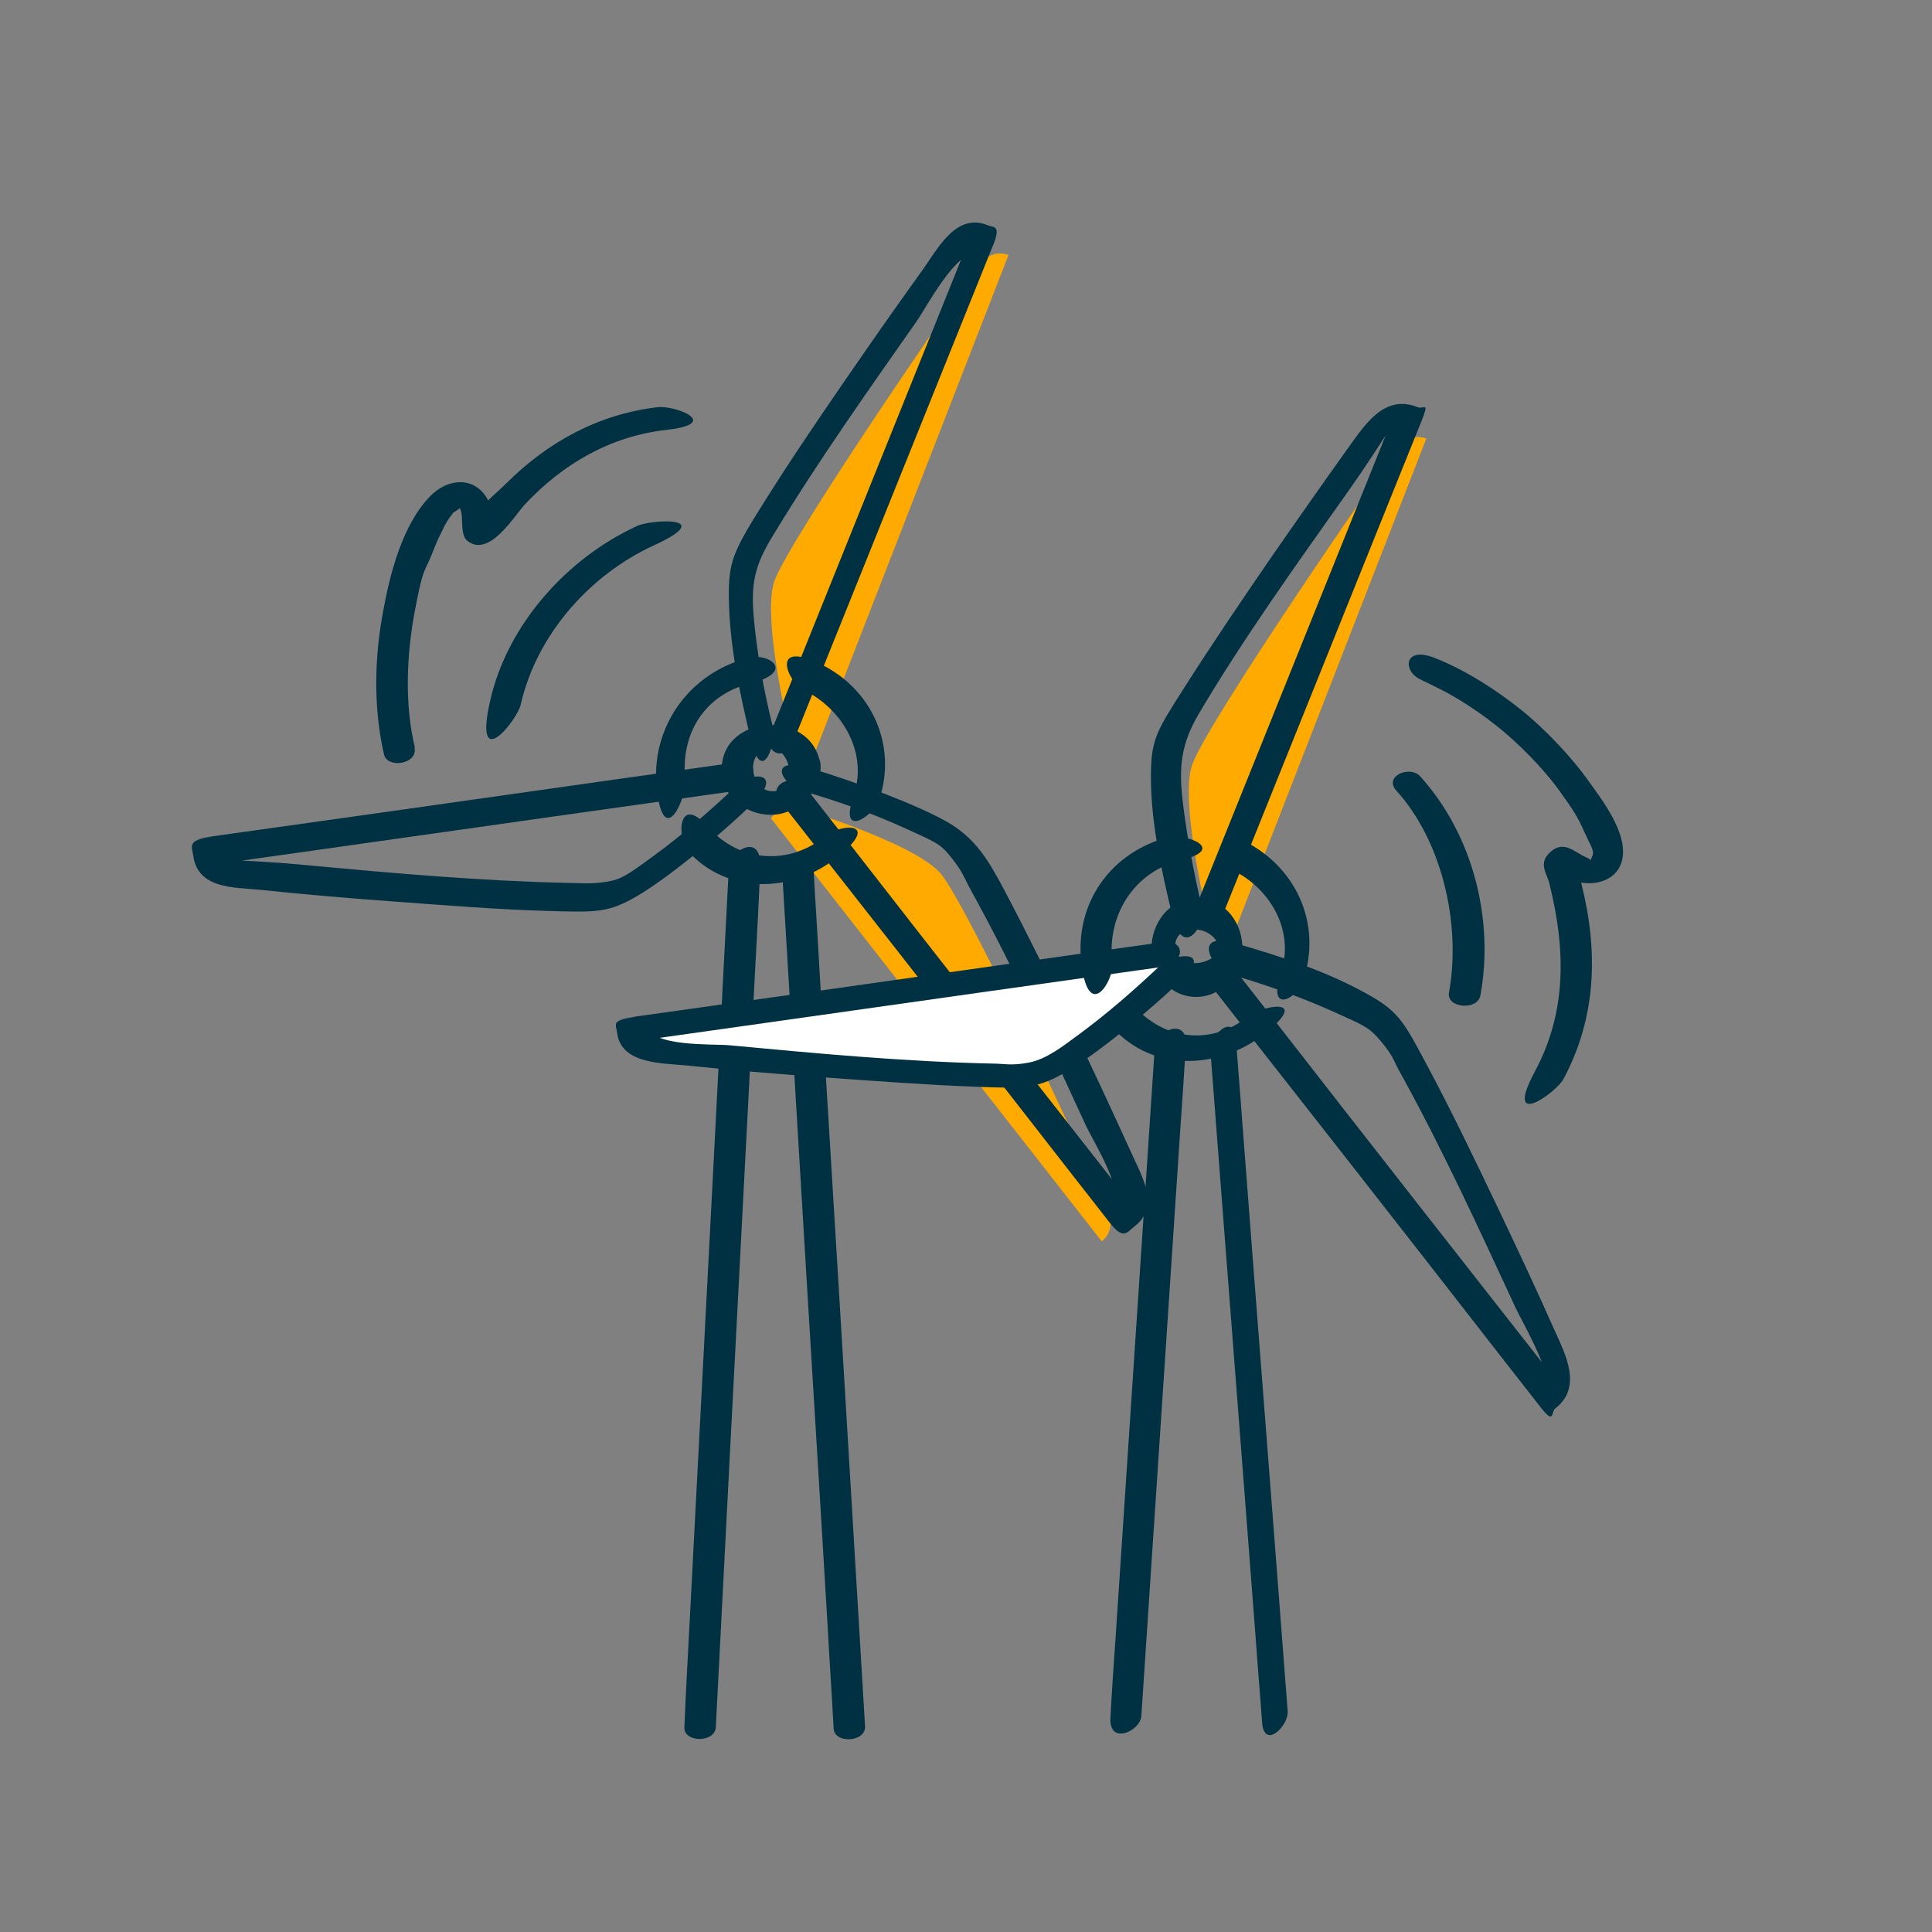 <?xml version="1.0" encoding="UTF-8"?>
<svg width="150px" height="150px" xmlns="http://www.w3.org/2000/svg" version="1.1" viewBox="0 0 400 400">
  <rect x="0" y="0" width="400" height="400" fill="#808080" stroke="none"/>
  <defs>
    <style>
      .cls-1 {
        fill: #fff;
      }

      .cls-2 {
        fill: #003142;
      }

      .cls-3 {
        fill: #fa0;
      }
    </style>
  </defs>
  <g>
    <g id="Laag_1">
      <g>
        <path class="cls-3" d="M159.6,169.4l68.5,87.6s2.6-1.8,1.6-5.2-29.2-64.3-35-71-32.4-14.5-32.4-14.5"></path>
        <path class="cls-3" d="M168.5,156.4l40.3-103.6s-2.9-1.3-5.3,1.3-40.4,57.9-43.2,66.3,4.1,35.3,4.1,35.3"></path>
        <path class="cls-3" d="M255,194.4l40.3-103.6s-2.9-1.3-5.3,1.3-40.4,57.9-43.2,66.3,4.1,35.3,4.1,35.3"></path>
        <path class="cls-2" d="M150.9,179.5c-1,20-2.1,40.1-3.1,60.1-1.7,32-3.3,63.9-5,95.9-.4,7.4-.8,14.7-1.1,22.1-.2,3.2,6.3,3.3,6.5,0,1-20,2.1-40.1,3.1-60.1,1.7-32,3.3-63.9,5-95.9.4-7.4.8-14.7,1.1-22.1s-6.3-3.3-6.5,0h0Z"></path>
        <path class="cls-2" d="M161.9,179.8c1.2,20,2.4,40.1,3.6,60.1,1.9,32,3.9,63.9,5.8,95.9.4,7.4.9,14.7,1.3,22.1.2,3.2,6.7,2.8,6.5-.5-1.2-20-2.4-40.1-3.6-60.1-1.9-32-3.9-63.9-5.8-95.9-.4-7.4-.9-14.7-1.3-22.1-.2-3.2-6.7-2.8-6.5.5h0Z"></path>
        <path class="cls-2" d="M161.3,165.6c20,25.5,40,51,59.9,76.6,2.9,3.7,5.7,7.3,8.6,11s3.6,1.8,5.1.7c5.5-4.2,1.3-10.7-.8-15.5-4-8.8-8.1-17.6-12.3-26.3-4.4-9.2-8.9-18.4-13.7-27.5-3.3-6.2-6-11.1-12.3-14.6s-18.5-8.1-27.9-10.9-6,3.4-1.9,4.6c7.2,2.1,14.4,4.6,21.2,7.7s7.4,3.2,9.8,6.2,2.7,4.3,3.9,6.5c8.8,15.9,16.4,32.6,24,49.1,1.1,2.4,8.6,14.6,5.5,17l5.1.7c-20-25.5-40-51-59.9-76.6-2.9-3.7-5.7-7.3-8.6-11s-8-.7-5.7,2.3h0Z"></path>
        <path class="cls-2" d="M250.5,203.8c20,25.5,40,51,59.9,76.6,2.9,3.7,5.7,7.3,8.6,11s2.1.9,3,.2c5.7-4.4,2.1-11.2-.2-16.3-3.9-8.8-8-17.5-12.1-26.1s-9-18.8-13.9-28-6-11.6-12.2-15.1c-8.6-4.9-18.4-8.1-27.8-10.8s-4.6,5.4-1.5,6.3c7.2,2.1,14.5,4.6,21.4,7.7s7.7,3.3,10.3,6.4,2.6,4.1,3.8,6.2c8.8,15.9,16.4,32.5,24,48.9.8,1.8,7.9,14.2,6,15.6l3,.2c-20-25.5-40-51-59.9-76.6-2.9-3.7-5.7-7.3-8.6-11s-5.6,2.5-3.7,4.9h0Z"></path>
        <path class="cls-2" d="M257.2,195.6c-.3-5.3-4.3-9.9-9.8-9.6s-9,5.2-9,10.4,3.7,9.9,9.1,10,9.5-4.7,9.7-10-4.6-4.6-4.8-.5-9.1,5.2-9.1,0,8.8-4.3,9.1.8,1.2,2.9,2.7,2.6,2.2-2.4,2.1-3.8Z"></path>
        <path class="cls-2" d="M252.8,190.3c12.1-30.1,24.2-60.1,36.3-90.2,1.7-4.3,3.5-8.6,5.2-12.9s.5-2.4-.8-2.9c-7-2.8-11,3.8-14.5,8.6-5.5,7.7-10.9,15.4-16.3,23.2-5.9,8.6-11.8,17.3-17.4,26.1s-6.9,10.7-7,17.5c-.2,9.9,2.1,20.2,4.4,29.8s7,1.6,6.2-1.4c-1.7-7.2-3.1-14.5-4-21.9s-.4-12.2,3.4-18.6c9.2-15.5,19.8-30.3,30.2-45s8.8-14.6,10.9-13.8l-.8-2.9c-12.1,30.1-24.2,60.1-36.3,90.2-1.7,4.3-3.5,8.6-5.2,12.9s4.4,4.2,5.6,1.2h0Z"></path>
        <g>
          <path class="cls-1" d="M241,197.5l-110.1,15.6s.2,3.1,3.7,4,70.3,6.9,78.9,5.2,28.7-20.9,28.7-20.9"></path>
          <path class="cls-2" d="M241.2,195c-32.1,4.5-64.2,9.1-96.3,13.6s-9.2,1.3-13.8,2-3.6,1.4-3.3,3.4c.9,6.4,9.6,6.1,14.4,6.6,9.6,1,19.3,1.8,29,2.5s20.5,1.5,30.8,1.9,12.9.4,19.1-3.3,16.3-11.9,23.4-18.7-1.9-5.5-4.3-3.1c-5.4,5.1-11,10-17,14.4-3,2.2-6.5,5-10.2,5.7s-5.1.2-7.6.2c-18.2-.4-36.4-2.1-54.5-3.8-3.2-.3-16.3.4-16.9-4.1l-3.3,3.4c32.1-4.5,64.2-9.1,96.3-13.6s9.2-1.3,13.8-2,4.6-5.6.3-5h0Z"></path>
        </g>
        <path class="cls-2" d="M230.3,212.7c8.5,9.5,22.4,8.7,31.8,1.1s-.9-5.6-3.8-3.3c-7.3,5.9-17,4.9-23.2-1.9-2.1-2.3-7.2,1.5-4.9,4.1h0Z"></path>
        <path class="cls-2" d="M242,173.3c-12.1,3.1-19.6,13.8-18.1,26.2s6.8,3.3,6.4-.1c-1.2-9.8,4.4-18.9,14.2-21.3s.8-5.6-2.5-4.7h0Z"></path>
        <path class="cls-2" d="M269.8,203c4-11.7-1.5-23.7-12.5-29-2.9-1.4-5.1,4.7-2.2,6.1,7.9,3.8,13,12.6,10.1,21.3s3.3,5.5,4.6,1.6h0Z"></path>
        <path class="cls-2" d="M239.1,216.6c-2.7,40.7-5.4,81.3-8.1,122-.4,5.7-.8,11.4-1.1,17.1s6.2,2.7,6.4-.4c2.7-40.7,5.4-81.3,8.1-122,.4-5.7.8-11.4,1.1-17.1s-6.2-2.7-6.4.4h0Z"></path>
        <path class="cls-2" d="M250.6,217.5c3.1,40.7,6.3,81.3,9.4,122,.4,5.7.9,11.4,1.3,17.1s5.5.8,5.3-2.3c-3.1-40.7-6.3-81.3-9.4-122-.4-5.7-.9-11.4-1.3-17.1s-5.5-.8-5.3,2.3h0Z"></path>
        <path class="cls-2" d="M169.9,159.1c-.7-12.3-20.6-11.8-20.5.4,0,5.3,4.9,9.1,10,9.2s10.2-4,10.5-9.6-6.3-2.8-6.5.4-1.5,4.5-3.8,4.3-3.7-2.7-3.7-4.8,1.4-4.2,3.5-4.3,3.9,2.6,4,4.7c.2,3.2,6.7,2.8,6.5-.4Z"></path>
        <path class="cls-2" d="M164.1,153.9c12.1-30.1,24.2-60.1,36.3-90.2s3.5-8.6,5.2-12.9.2-3.6-1.2-4.2c-6.5-2.6-10.3,5-13.4,9.3-5.7,7.9-11.2,15.8-16.7,23.8s-11.6,17-17,25.7-6.5,11-6.4,18.3c.1,9.9,2.3,20,4.6,29.6s5.3.4,4.5-2.8c-1.8-7.3-3.2-14.7-3.9-22.2-.7-7.4.1-11.1,3.8-17.2,9.3-15.4,19.8-30.2,30.1-44.9,1.6-2.3,8.4-15.1,12.3-13.5l-1.2-4.2c-12.1,30.1-24.2,60.1-36.3,90.2s-3.5,8.6-5.2,12.9,2.9,6.2,4.5,2.2h0Z"></path>
        <path class="cls-2" d="M153.5,157.7c-32.1,4.5-64.2,9.1-96.3,13.6s-9.2,1.3-13.8,2-3.7,1.9-3.4,3.8c.9,6.9,8.3,6.6,13.6,7.1,9.5,1,19,1.8,28.6,2.5s20.7,1.6,31.1,1.9,12.7.4,18.8-3.2,16.3-11.9,23.4-18.7.3-7.1-2.8-4.2c-5.4,5.1-11.1,10.1-17.1,14.5s-7,5.1-10.3,5.6-5.1.2-7.6.2c-18.1-.4-36.3-2-54.4-3.7s-17.3,0-17.8-3.6l-3.4,3.8c32.1-4.5,64.2-9.1,96.3-13.6s9.2-1.3,13.8-2,5-6.5,1.3-6h0Z"></path>
        <path class="cls-2" d="M142.4,176.2c8.3,9.1,21.6,8.7,30.9,1.3s1-7.1-2.4-4.4c-7.5,6.1-17.7,5.5-24.2-1.8s-6.5,2.4-4.3,4.9h0Z"></path>
        <path class="cls-2" d="M155,136.2c-12.4,3.1-20.5,14.6-19,27.3s6.2,1.3,5.9-1.8c-1.1-9.6,3.8-17.8,13.4-20.2s3.9-6.4-.2-5.3h0Z"></path>
        <path class="cls-2" d="M182,165.7c3.8-11.3-1.4-23-12.1-28.2s-6.7,3.8-3.6,5.3c8.2,4,13.5,13.1,10.4,22.1s4.2,4,5.3.7h0Z"></path>
        <path class="cls-2" d="M294.5,140.9c-1.4-.6.5.2.9.4,1.2.6,2.4,1.2,3.6,1.8,4.1,2.2,7.9,4.8,11.5,7.7s8.8,8,12.2,12.7,4,5.8,5.4,8.9,2.1,3.8,1.5,5,.5.8-1.2.1c-2.4-1-4.5-3.6-7.3-1.2s-.8,4.5-.3,6.7c3.3,13.3,3.7,26.3-3,38.8s4.5,4.3,5.9,1.6c6.9-12.9,7.2-26.6,3.7-40.5-.2-.8-.5-4.1-1.1-4.7-4.2.4-5.6,1.2-4.1,2.1.4.3.8.6,1.3.9.8.6,1.9,1,2.9,1.3,3.5,1,8,0,9.3-3.9,1.8-5.7-4.1-13.1-7.1-17.3s-8.4-10.1-13.5-14.2-11.5-8.3-18.1-10.9-6.6,3.1-2.6,4.6h0Z"></path>
        <path class="cls-2" d="M289.1,163.7c9.3,10.2,13.5,27.4,10.9,41.8-.6,3.2,5.9,3.8,6.5.6,2.9-15.8-1.6-33.4-12.5-45.4-2.1-2.3-7.6,0-4.9,3h0Z"></path>
        <path class="cls-2" d="M85.9,154.8c-2.2-9.1-1.7-19.4,0-28.4s1.9-7.7,3.4-11.4,1.4-3.4,2.2-5c.6-1.4,1.4-2.7,2.4-3.9,1.5-.9,1.8-1.3.8-1.3,1.8.8.1,5.7,2.1,7.2,4.5,3.5,9.6-5.1,11.9-7.6,7.9-8.4,17.7-14.1,29.3-15.4s1.8-5.1-1.8-4.7c-12.2,1.4-22.8,7.2-31.4,15.8-1.9,1.9-6.2,5.3-7.1,7.9,0,0,0,0-.2.2-1.5,1.1,0,1.5,4.5,1.3.1-.3,0-1.8,0-2-.1-2-.7-4-2-5.5-3.1-3.5-7.9-2.4-10.9.7-5.8,5.9-8.4,16.2-9.8,24-1.8,9.6-2,19.9.2,29.5.7,3,7.1,2,6.3-1.4h0Z"></path>
        <path class="cls-2" d="M107.8,145.9c3.3-14.5,14.3-26.9,27.6-33s-.5-5.4-3.5-4c-14.4,6.6-26.8,20.3-30.4,36.1s5.7,3.9,6.3.9h0Z"></path>
      </g>
    </g>
  </g>
</svg>
